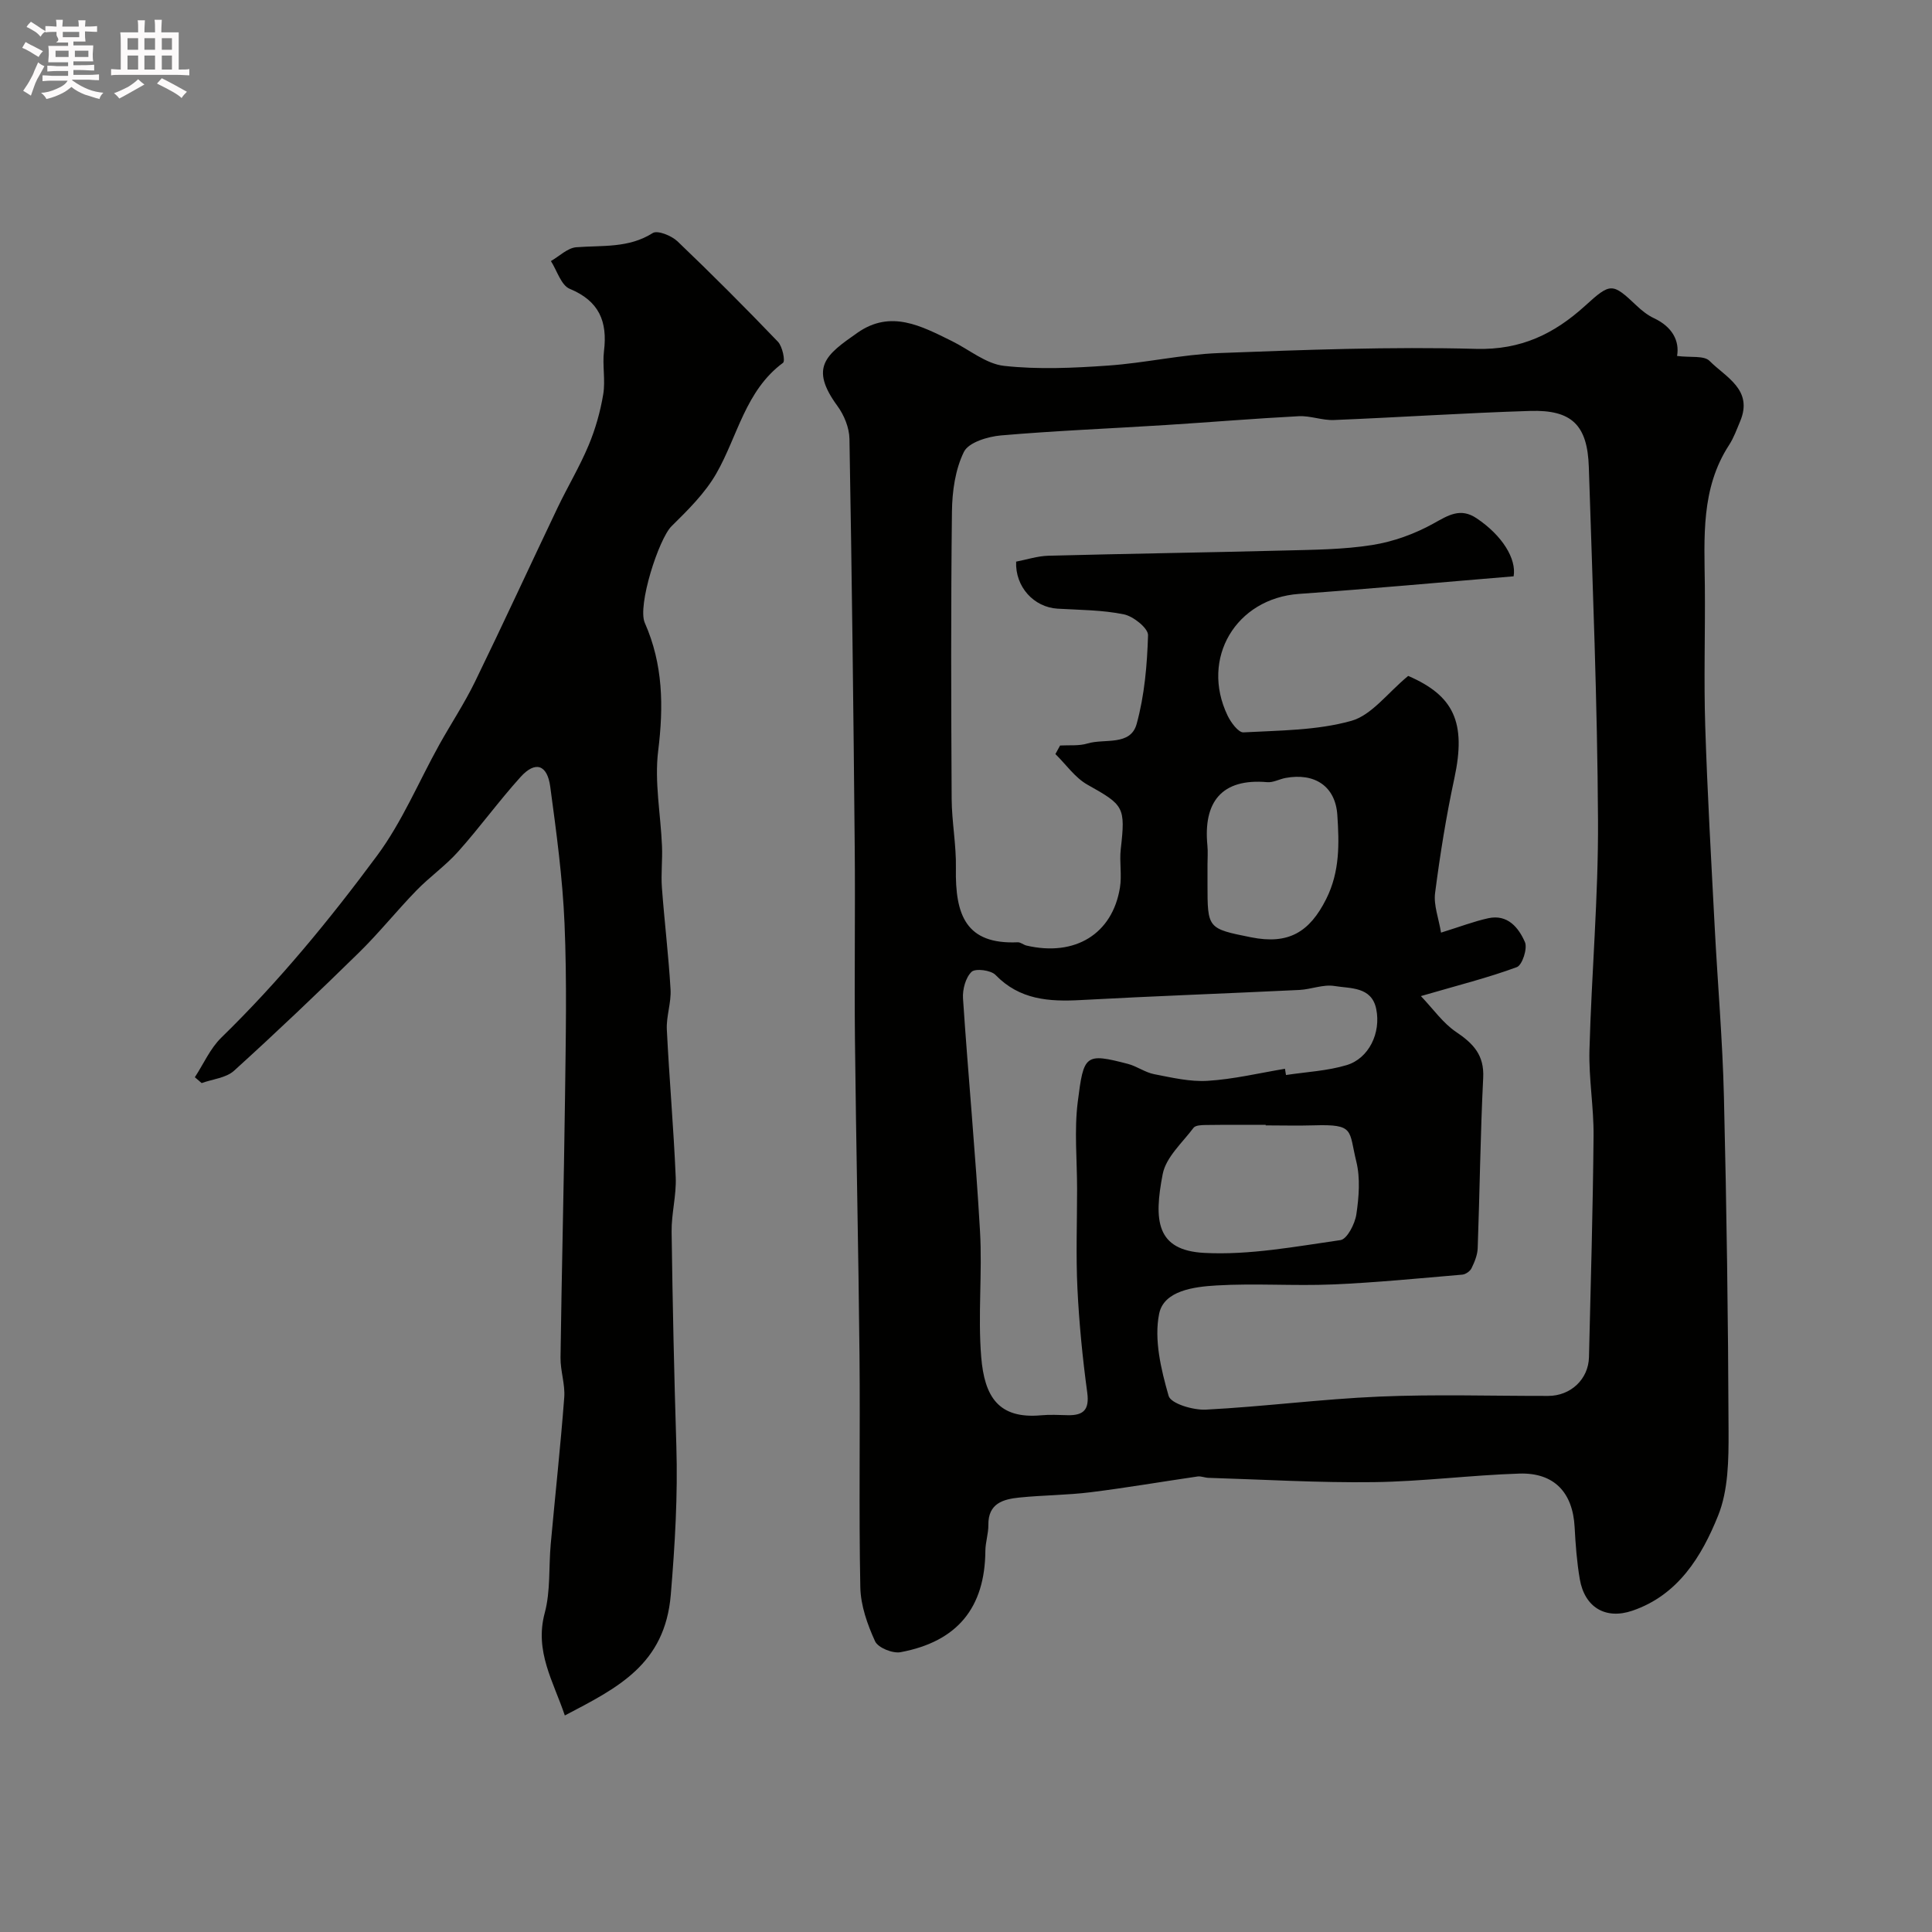 <svg enable-background="new 0 0 400 400" viewBox="0 0 400 400" xmlns="http://www.w3.org/2000/svg"><rect x="0" y="0" width="400" height="400" fill="#808080" stroke="none"/><path d="m6.8 9.5c.6.3 1.3.7 2.1 1.1-.4.4-.7.8-.9 1.2-.7-.4-1.3-.8-1.8-1.1s-1.1-.6-1.6-.8c.2-.4.5-.8.7-1.2.4.2.8.5 1.5.8zm.9 6.9c-.3.6-.5 1.1-.7 1.7s-.4 1.1-.6 1.7c-.6-.4-1.1-.7-1.6-1 .7-1 1.2-1.8 1.5-2.4.3-.5.6-1.1.8-1.7.3-.6.5-1.2.8-1.8.3.3.8.6 1.3.8-.7 1.3-1.2 2.2-1.5 2.7zm.1-11c.4.3 1 .7 1.7 1.1-.5.2-.8.6-1.1 1.1-.5-.6-1-1-1.4-1.2s-.9-.6-1.5-.8c.2-.4.5-.7.9-1.1.5.3.9.6 1.4.9zm10.5 13.1c1 .4 2 .6 3.1.7-.4.4-.7.8-.8 1.3-.9-.2-1.9-.6-3-.9-1-.4-2-.9-2.8-1.6-.5.4-1.1.9-1.9 1.3s-1.9.9-3.3 1.2c-.1-.3-.5-.8-1.1-1.3 1 0 2.1-.3 3.2-.8 1.2-.5 1.9-1 2.3-1.7h-3.2c-.4 0-1 0-2 .1v-1.2c1 0 1.7.1 2 .1h3.3v-1h-2.3c-.2 0-.9 0-2 .1v-1.2c1.2 0 1.9.1 2 .1h2.3v-.8h-4.1c0-.7.1-1.2.1-1.6 0-.5 0-1.1-.1-1.8h4.1v-.7h-2.5c1-.6.1-1.1.1-1.6v-.6h-.5c-.4 0-1 0-1.8.1v-1.3c1.2 0 1.9.1 2.1.1h.2c0-.3 0-.8-.1-1.4h1.4c0 .6-.1 1-.1 1.4h3.4c0-.4 0-.8-.1-1.3h1.5c0 .4-.1.9-.1 1.3.7 0 1.5 0 2.5-.1v1.2c-1 0-1.8-.1-2.5-.1v.6c0 .3 0 .8.1 1.5h-2.5v.8h4.1c0 .7-.1 1.3-.1 1.8s0 1 .1 1.5h-4.1v.8h1.4c.8 0 1.8 0 2.9-.1v1.2c-1 0-1.9-.1-2.8-.1h-1.5v1h3.2c.3 0 1 0 2.1-.1v1.2c-1.1 0-1.8-.1-2.1-.1h-3.4l-.1.1c1.4 1 2.4 1.5 3.4 1.9zm-4.1-6.7v-1.3h-2.7v1.3zm2.2-4.1v-1.1h-3.4v1.1zm1.9 4.1v-1.3h-2.8v1.3z" fill="#fcfafa"/><path d="m37 6.7v2.3 5.4c1 0 1.8 0 2.2-.1v1.3c-.6 0-1.5-.1-2.5-.1h-11.9c-.7 0-1.3 0-1.8.1v-1.3c.5 0 1.1.1 2 .1v-5.2c0-1 0-1.8-.1-2.5h3.7c0-1.3 0-2.1-.1-2.5h1.5c0 .4-.1 1.3-.1 2.5h2.2c0-1.2 0-2.1-.1-2.6h1.5c0 .4-.1 1.3-.1 2.6zm-12.3 13.7c-.3-.4-.7-.8-1.1-1.1 1.1-.4 2.1-.9 2.9-1.3.8-.5 1.5-1 2.1-1.6.4.4.9.8 1.3 1.1-2.5 1.4-4.2 2.4-5.2 2.9zm3.9-10.1v-2.4h-2.2v2.4zm0 4.1v-2.9h-2.2v2.9zm3.5-4.1v-2.4h-2.2v2.4zm0 4.1v-2.9h-2.2v2.9zm.4 2.9 1-1.1c.6.3 1.4.7 2.5 1.3s2 1.1 2.7 1.5c-.4.4-.8.8-1.1 1.3-.8-.8-2.5-1.7-5.1-3zm3.1-7v-2.4h-2.1v2.4zm0 4.1v-2.9h-2.1v2.9z" fill="#fcfafa"/><g fill="#010100"><path d="m347.22 73.7c2.78.36 5.58-.13 6.72 1.02 3.36 3.39 9.11 5.96 6.33 12.53-.7 1.66-1.31 3.39-2.28 4.88-5.88 9.03-5.12 19.16-5.02 29.21.09 9.67-.23 19.34.08 29 .44 13.88 1.24 27.74 1.96 41.61.61 11.7 1.63 23.4 1.91 35.11.56 23.09.88 46.2.96 69.3.02 5.85-.04 12.18-2.17 17.45-3.39 8.41-8.26 16.44-17.75 19.67-5.57 1.9-9.88-.72-10.88-6.53-.61-3.55-.88-7.18-1.07-10.78-.38-7.15-4.22-11.31-11.45-11.08-10.05.32-20.07 1.64-30.11 1.77-11.41.15-22.83-.54-34.25-.89-.75-.02-1.53-.38-2.25-.28-7.38 1.07-14.73 2.34-22.13 3.26-4.89.61-9.86.6-14.77 1.1-3.35.34-6.48 1.2-6.42 5.68.02 1.77-.6 3.55-.62 5.33-.08 11.76-5.76 18.81-17.57 21.01-1.63.3-4.67-.93-5.27-2.27-1.59-3.48-2.97-7.39-3.05-11.16-.32-15.99-.01-32-.17-47.99-.21-21.77-.71-43.53-.94-65.3-.14-13.37.08-26.74-.05-40.11-.26-28.13-.59-56.26-1.09-84.39-.04-2.29-1.1-4.89-2.47-6.77-5.91-8.06-2.37-10.64 4.12-15.18 6.92-4.85 13.24-1.39 19.53 1.7 3.62 1.78 7.08 4.74 10.84 5.15 7.08.78 14.35.44 21.5-.06 7.67-.53 15.28-2.3 22.94-2.59 17.75-.67 35.55-1.35 53.29-.87 9.28.25 16.15-3.1 22.56-8.92 5.31-4.83 5.63-4.78 10.69 0 1.06 1 2.26 1.96 3.57 2.57 3.79 1.78 5.32 4.69 4.78 7.82zm-53.04 132.53c2.59 2.71 4.58 5.61 7.3 7.43 3.55 2.4 5.84 4.77 5.6 9.48-.59 11.75-.71 23.53-1.14 35.29-.05 1.41-.65 2.86-1.28 4.15-.3.62-1.22 1.26-1.91 1.32-8.94.76-17.87 1.65-26.83 2.03-8.02.34-16.08-.27-24.08.21-4.59.27-10.87 1.05-11.85 5.85-1.09 5.37.39 11.53 1.96 17.01.46 1.61 5.08 2.98 7.7 2.85 11.98-.62 23.92-2.19 35.91-2.7 11.64-.5 23.32-.12 34.99-.14 4.64-.01 8.32-3.45 8.43-8.02.37-15.26.81-30.53.95-45.79.06-5.93-1.01-11.88-.85-17.8.43-15.87 1.86-31.74 1.77-47.6-.13-24.37-1.12-48.73-1.9-73.09-.28-8.72-3.53-11.9-12.17-11.63-13.54.42-27.07 1.33-40.6 1.88-2.41.1-4.87-.91-7.27-.79-9.2.48-18.39 1.25-27.59 1.83-11.36.72-22.75 1.17-34.09 2.15-2.73.24-6.69 1.44-7.66 3.4-1.8 3.66-2.43 8.18-2.48 12.36-.23 19.83-.17 39.66-.06 59.48.03 4.78.97 9.57.88 14.34-.18 9.77 2.1 15.83 12.79 15.36.6-.03 1.2.53 1.83.68 10.04 2.33 17.77-2.38 19.34-11.98.43-2.6-.13-5.35.17-7.98 1-8.76.65-9.12-6.88-13.34-2.59-1.45-4.45-4.2-6.65-6.35.32-.59.65-1.18.97-1.77 1.9-.11 3.9.12 5.67-.42 3.54-1.07 8.9.58 10.18-4.04 1.63-5.91 2.17-12.21 2.36-18.37.04-1.45-3.02-3.91-4.98-4.32-4.47-.92-9.14-.91-13.74-1.18-4.94-.29-8.81-4.55-8.59-9.74 2.2-.42 4.42-1.16 6.66-1.22 16.26-.43 32.53-.66 48.79-1.08 6.1-.16 12.27-.19 18.27-1.14 4.36-.69 8.79-2.29 12.66-4.44 3.1-1.72 5.59-3.35 8.95-1.1 5.32 3.56 8.29 8.4 7.67 12.02-14.89 1.23-29.65 2.59-44.43 3.64-13.04.93-20.49 13.33-14.79 25.2.68 1.41 2.23 3.52 3.28 3.47 7.49-.41 15.2-.39 22.32-2.38 4.23-1.18 7.51-5.78 11.79-9.31 9.41 4.07 12.07 9.56 9.56 21.2-1.69 7.84-2.96 15.79-3.99 23.74-.33 2.52.74 5.22 1.23 8.21 3.94-1.22 6.81-2.33 9.78-2.98 4.01-.88 6.29 1.96 7.59 4.94.57 1.31-.55 4.76-1.67 5.18-5.92 2.19-12.08 3.73-19.87 6zm-28.14 15.05c.07.43.14.86.21 1.29 4.2-.64 8.53-.84 12.56-2.05 4.57-1.37 7.15-6.64 6.12-11.63-.96-4.66-5.36-4.2-8.65-4.75-2.31-.38-4.83.7-7.27.82-15.08.73-30.17 1.27-45.24 2.09-6.58.36-12.66-.04-17.66-5.2-.97-1-4.17-1.4-4.96-.64-1.24 1.2-1.89 3.65-1.77 5.51 1.07 16.07 2.6 32.1 3.52 48.18.5 8.66-.46 17.43.25 26.06.67 8.16 3.54 12.87 12.41 12.06 1.82-.17 3.66-.06 5.5-.02 3.28.07 4.52-1.13 4.04-4.7-.97-7.14-1.68-14.34-2.03-21.54-.33-6.85-.07-13.73-.07-20.59 0-6.02-.61-12.12.14-18.05 1.23-9.75 1.49-10.17 10.39-7.85 1.87.49 3.56 1.77 5.44 2.13 3.67.71 7.45 1.61 11.11 1.37 5.35-.33 10.65-1.61 15.96-2.49zm-3.99 11.72c0-.04 0-.07 0-.11-4.16 0-8.31-.03-12.47.03-.85.01-2.08.06-2.47.58-2.32 3.09-5.7 6.08-6.38 9.56-1.87 9.61-1.37 15.82 8.61 16.34 9.34.49 18.84-1.31 28.19-2.65 1.37-.2 3-3.36 3.29-5.34.53-3.58.84-7.47-.01-10.92-1.6-6.51-.27-7.76-8.78-7.5-3.32.1-6.65.01-9.98.01zm-12.05-53.97v3.99c0 9.23 0 9.23 9.03 11.04 7.76 1.55 12.11-1.07 15.56-7.96 2.84-5.68 2.68-11.52 2.29-17.37-.4-5.98-4.72-8.78-10.73-7.66-1.28.24-2.56.98-3.78.87-9.51-.84-13.26 4.18-12.39 13.1.13 1.32.02 2.66.02 3.99z"/><path d="m40.34 223.03c1.81-2.76 3.18-5.96 5.49-8.21 11.89-11.59 22.41-24.39 32.24-37.67 5.18-6.99 8.61-15.28 12.87-22.95 2.44-4.38 5.23-8.59 7.42-13.09 5.82-11.95 11.37-24.02 17.09-36.01 2.07-4.33 4.56-8.47 6.41-12.89 1.41-3.36 2.43-6.97 3.03-10.56.49-2.92-.2-6.02.16-8.97.75-6.12-1-10.36-7.09-12.88-1.79-.74-2.63-3.77-3.9-5.75 1.75-1 3.43-2.71 5.25-2.86 5.39-.42 10.83.23 15.83-2.94.99-.63 3.89.54 5.12 1.71 7.09 6.77 14.01 13.71 20.8 20.79.94.98 1.55 3.99 1.06 4.36-7.81 5.79-9.38 15.17-13.8 22.9-2.34 4.09-5.88 7.58-9.28 10.93-2.65 2.61-7.11 16.47-5.54 20.02 3.79 8.57 3.91 17.28 2.77 26.48-.8 6.45.52 13.15.79 19.75.12 2.85-.23 5.73-.02 8.57.52 7.04 1.38 14.05 1.79 21.1.16 2.73-.9 5.54-.77 8.28.5 10.21 1.41 20.4 1.84 30.6.16 3.75-.9 7.53-.85 11.29.2 14.77.52 29.53.98 44.29.32 10.32-.29 20.52-1.15 30.84-1.21 14.5-11.03 19.29-21.94 25.01-2.37-7.06-6.3-13.25-4.16-21.22 1.22-4.53.81-9.49 1.24-14.24.92-10.13 2.03-20.24 2.8-30.38.21-2.72-.81-5.52-.77-8.27.24-17.93.7-35.86.93-53.79.15-12.02.41-24.05-.1-36.05-.4-9.48-1.69-18.94-2.96-28.36-.62-4.59-3.1-5.36-6.14-2-4.5 4.98-8.45 10.45-12.92 15.45-2.61 2.93-5.92 5.24-8.66 8.07-4.08 4.2-7.75 8.8-11.93 12.89-8.46 8.29-17.05 16.47-25.82 24.42-1.65 1.49-4.44 1.73-6.7 2.55-.47-.4-.94-.81-1.41-1.21z"/></g></svg>